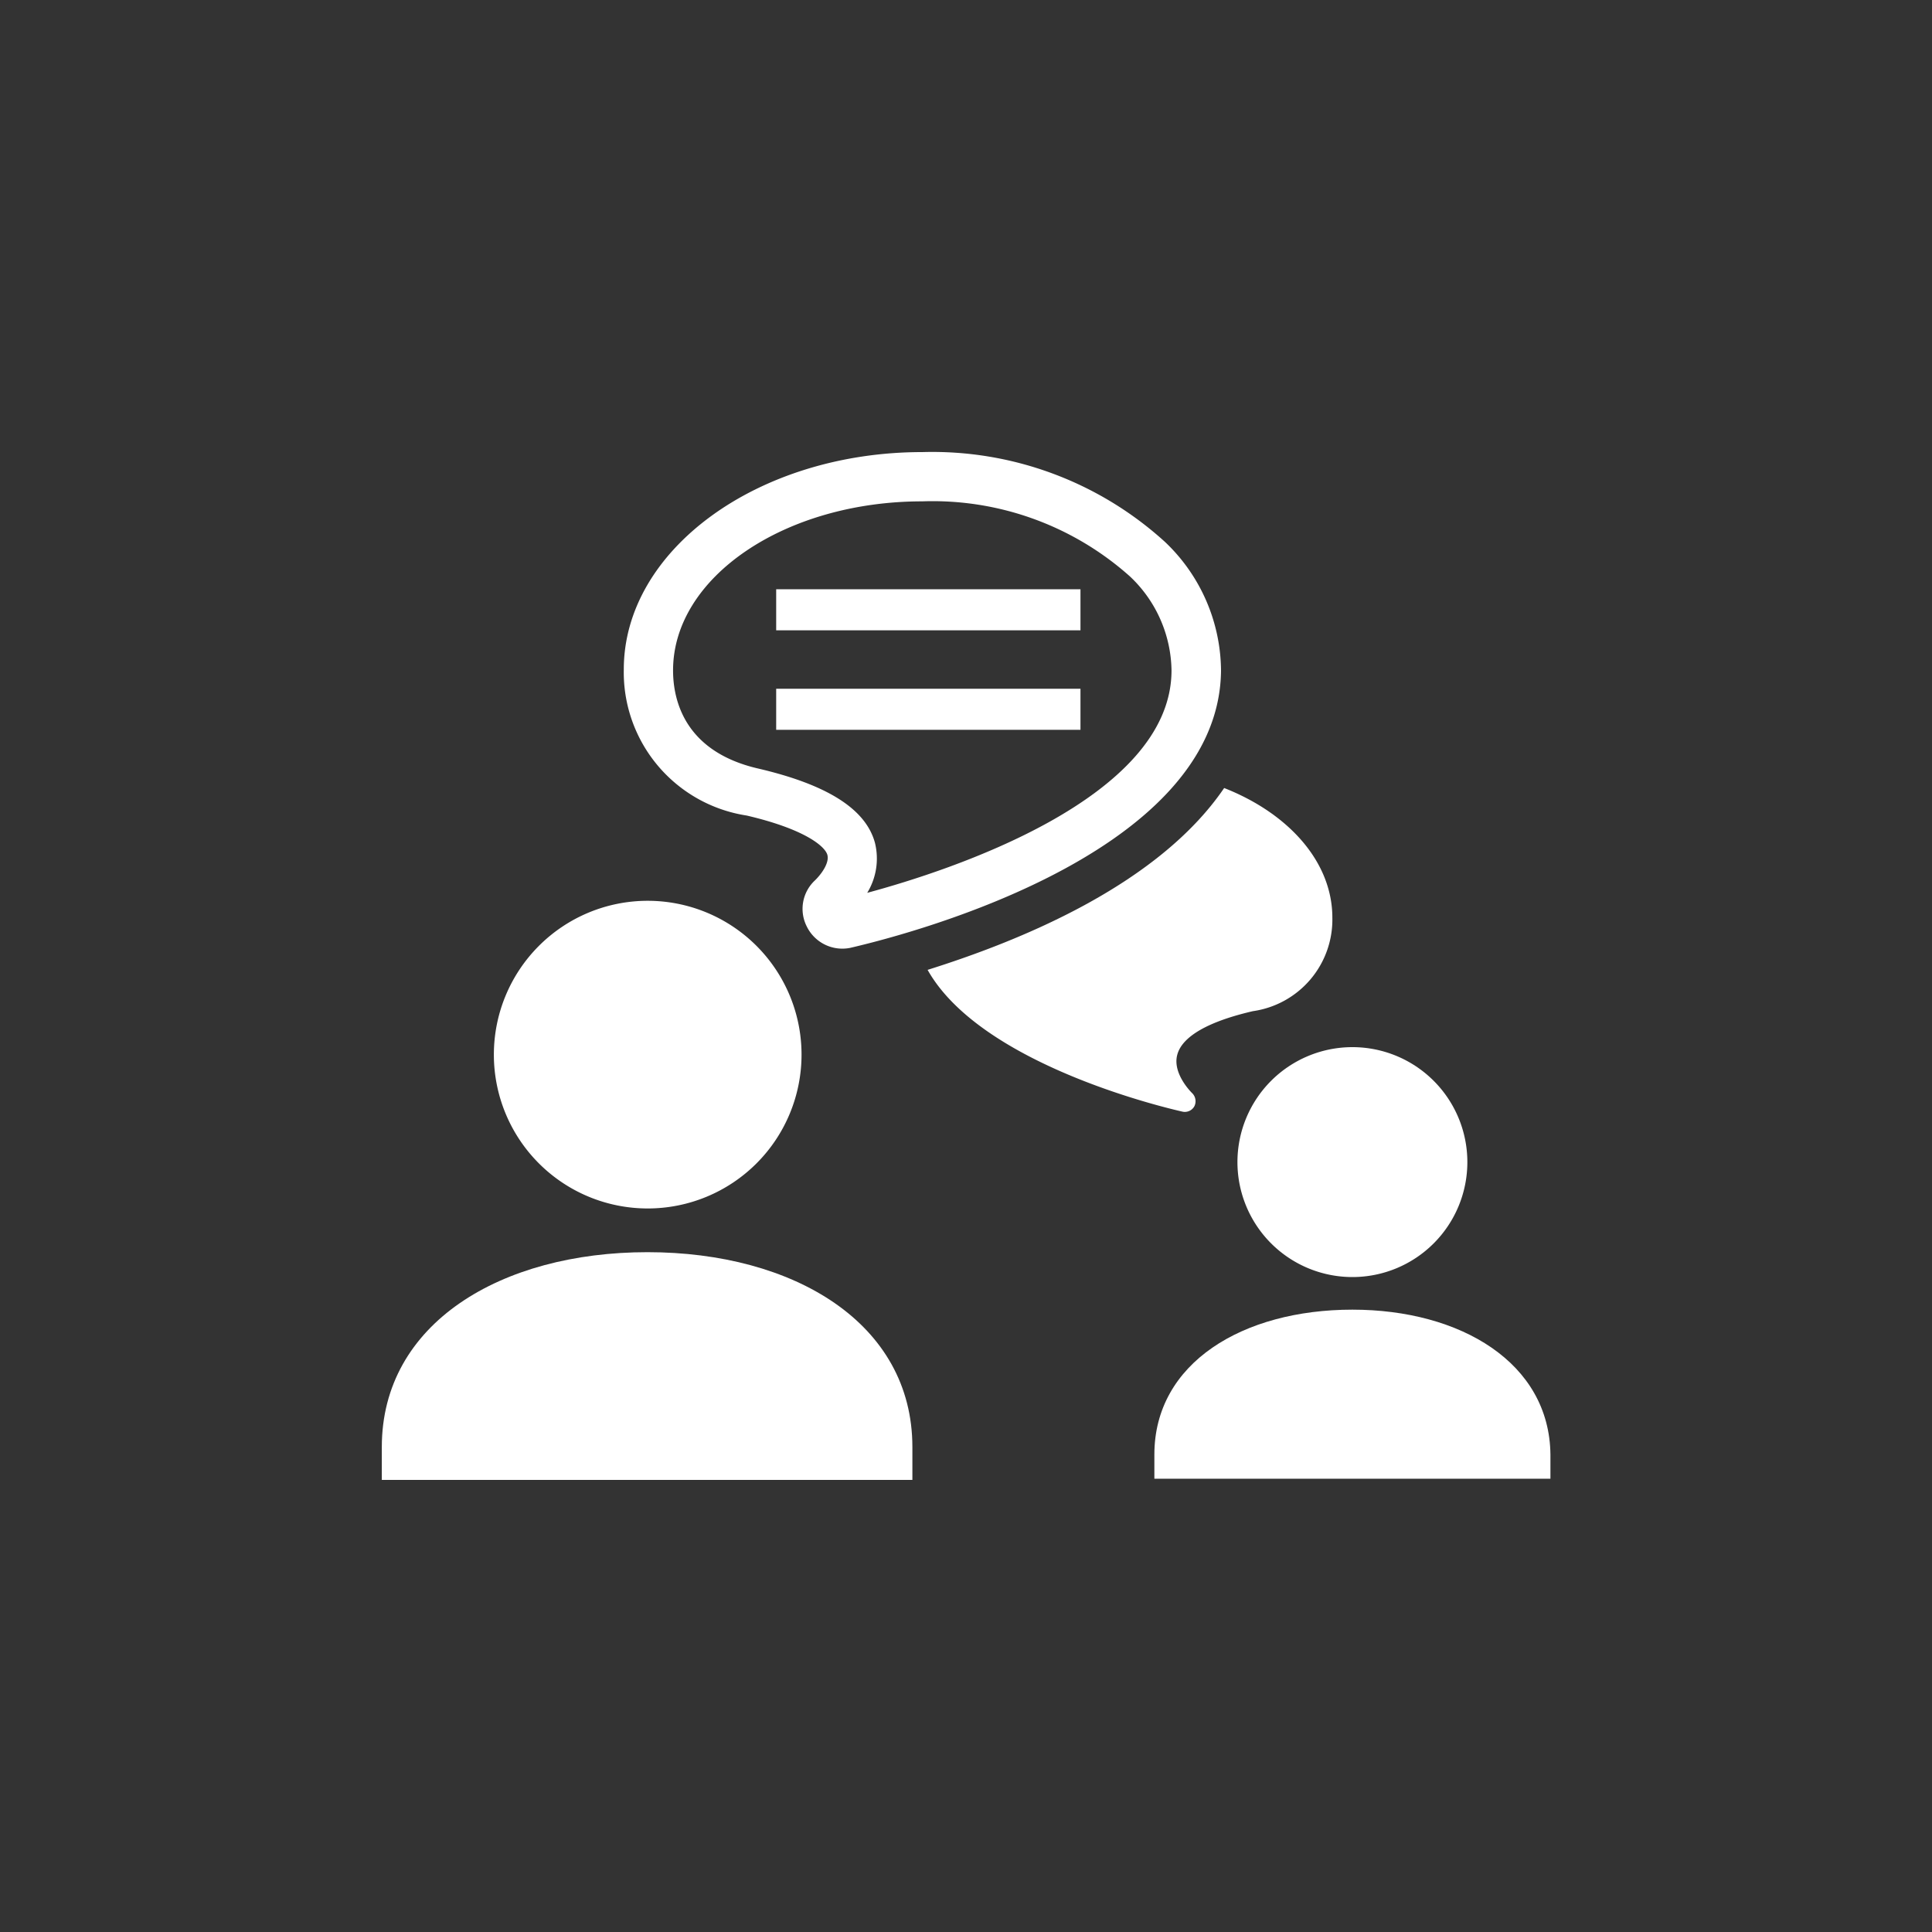 <svg xmlns="http://www.w3.org/2000/svg" width="80" height="80" viewBox="0 0 80 80"><rect x="0" y="0" width="80" height="80" fill="#333333" stroke="none"/><defs><style>.cls-1{fill:none;}.cls-2{fill:#fff;}</style></defs><title>icon</title><g id="white-blocks"><rect class="cls-1" width="80" height="80"/></g><g id="icons"><path class="cls-2" d="M26.81,51.85c-6.06,0-11,2.94-11,8.07v1.36H37.78V59.92C37.78,54.79,32.87,51.85,26.81,51.85Z"/><path class="cls-2" d="M56,43.36a4.76,4.76,0,1,0,4.76,4.76A4.76,4.76,0,0,0,56,43.36Z"/><path class="cls-2" d="M56,54.23c-4.53,0-8.2,2.2-8.2,6v1h16.4v-1C64.16,56.43,60.48,54.23,56,54.23Z"/><path class="cls-2" d="M26.81,37.3a6.37,6.37,0,1,0,6.38,6.37A6.37,6.37,0,0,0,26.81,37.3Z"/><path class="cls-2" d="M49.46,45.8a.47.47,0,0,0-.1-.54s-.83-.8-.61-1.59c.14-.53.8-1.26,3.13-1.8A3.83,3.83,0,0,0,55.17,38c0-2.31-1.81-4.32-4.48-5.37C47.92,36.7,42.1,39,38.41,40.16c2.25,4,10.16,5.78,10.55,5.87A.45.45,0,0,0,49.46,45.8Z"/><path class="cls-2" d="M35.2,39.25c1.55-.36,15.27-3.63,15.36-11.47a7.41,7.41,0,0,0-2.32-5.34,14.31,14.31,0,0,0-10.05-3.72c-6.81,0-12.36,4.05-12.36,9a6,6,0,0,0,5.09,6.05c2.44.57,3.25,1.29,3.34,1.63s-.26.81-.52,1.06a1.61,1.61,0,0,0-.34,1.89A1.64,1.64,0,0,0,35.2,39.25Zm-3.82-7.43c-3.05-.71-3.51-2.85-3.51-4.06,0-3.86,4.63-7,10.32-7a12.26,12.26,0,0,1,8.6,3.11,5.45,5.45,0,0,1,1.72,3.89c0,5.33-9.26,8.31-12.6,9.21a2.72,2.72,0,0,0,.32-2.07C35.85,33.5,34.26,32.49,31.38,31.82Z"/><rect class="cls-2" x="32.14" y="24.4" width="12.6" height="1.7"/><rect class="cls-2" x="32.14" y="28.52" width="12.6" height="1.7"/></g></svg>